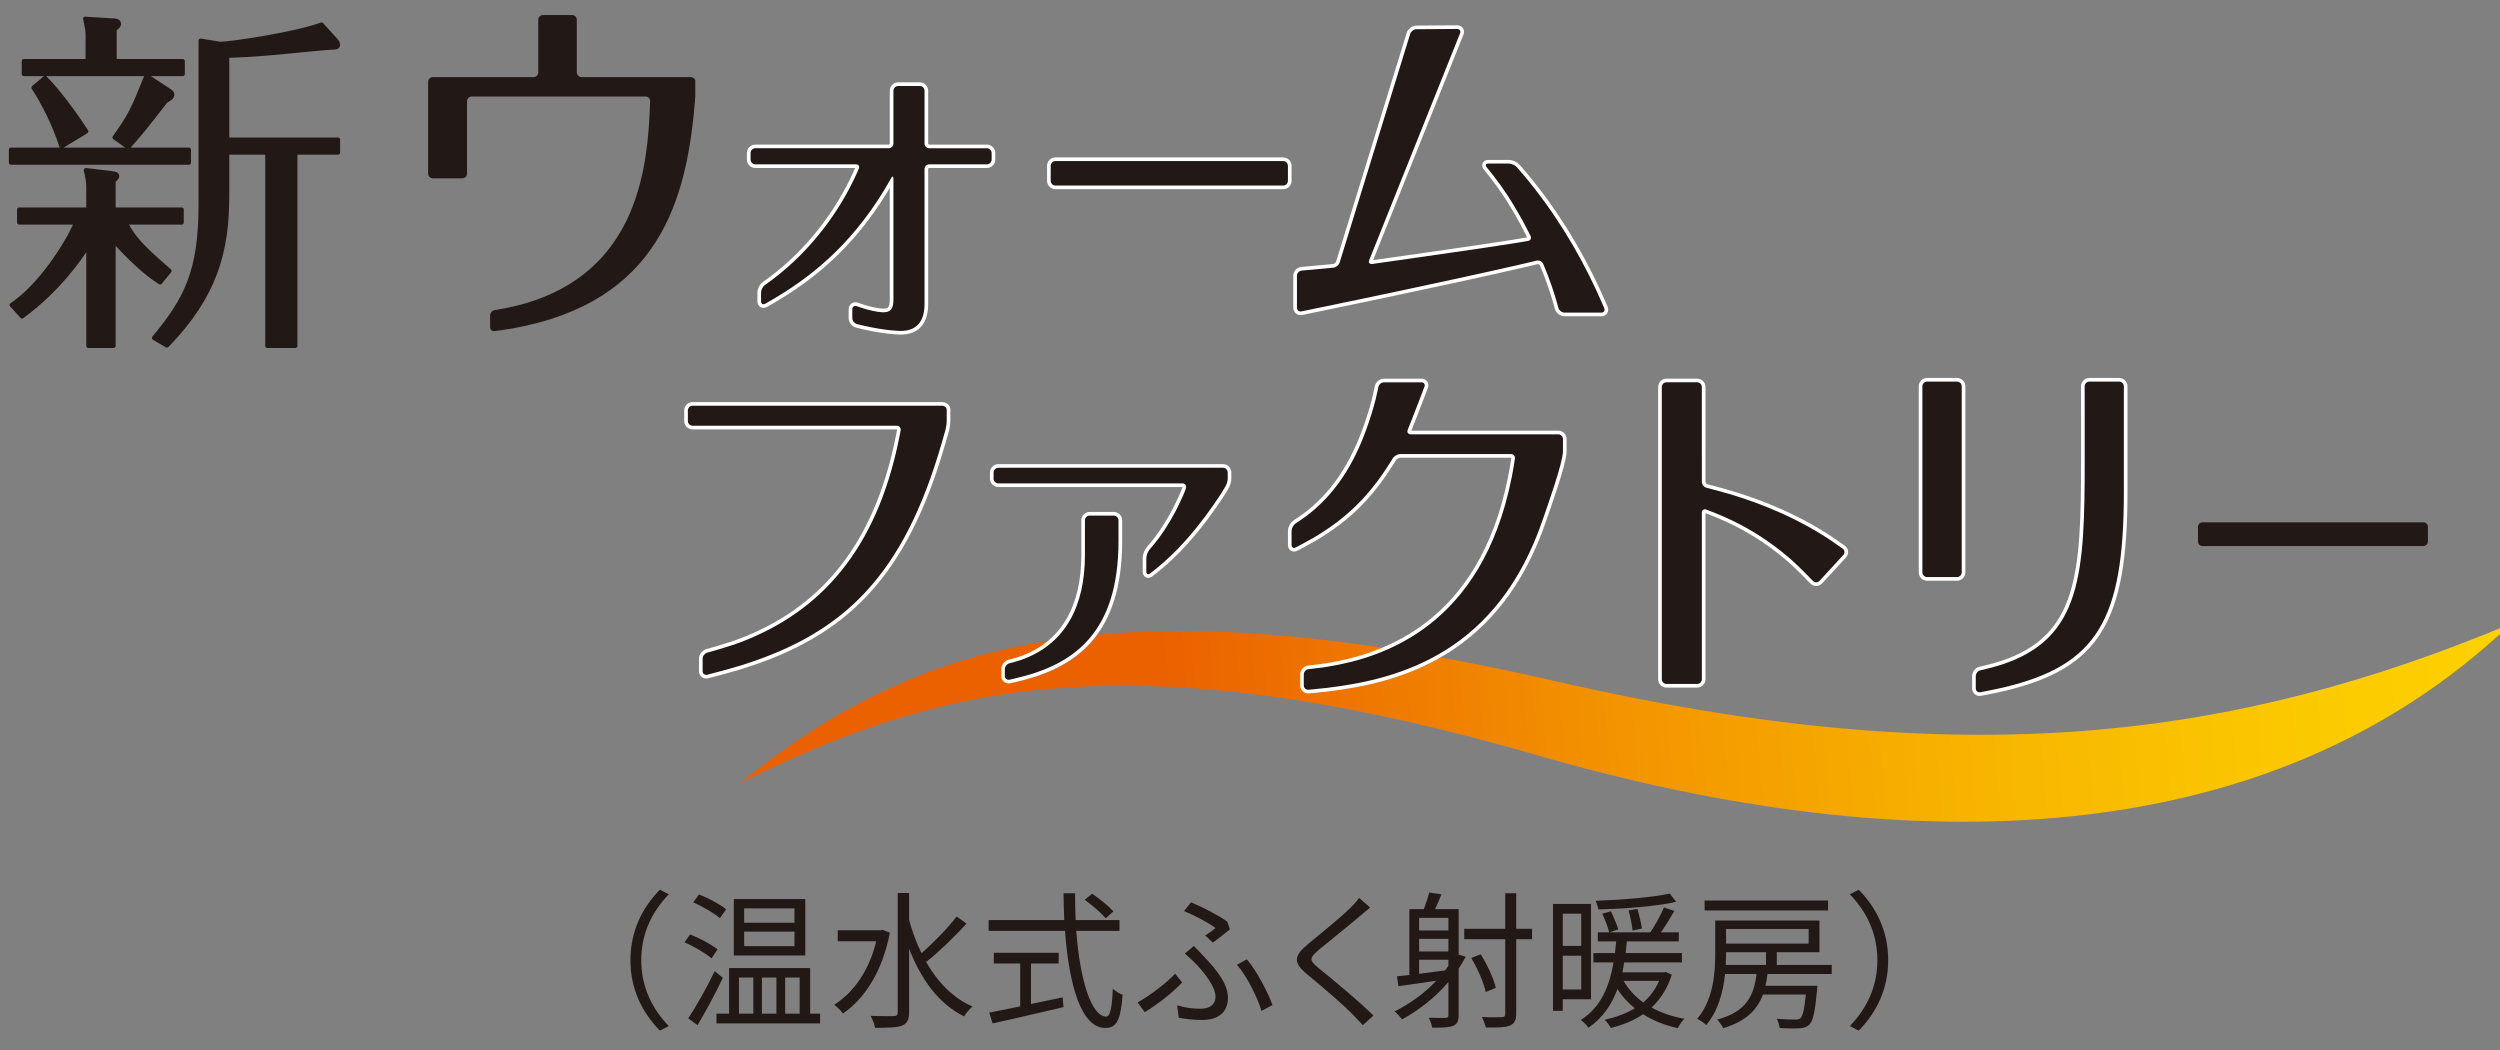 <?xml version="1.0" encoding="UTF-8"?><svg xmlns="http://www.w3.org/2000/svg" width="200" height="84" xmlns:xlink="http://www.w3.org/1999/xlink" viewBox="0 0 200 84"><rect x="0" y="0" width="200" height="84" fill="#808080" stroke="none"/><defs><clipPath id="clippath"><rect x="59.165" y="49.902" width="141.712" height="15.839" style="fill:none;"/></clipPath><clipPath id="clippath-1"><path d="M59.163,62.655c13.961-11.238,29.633-16.34,65.292-8.154,32.709,7.508,54.337,4.622,76.416-4.599-19.249,18.377-48.074,19.135-77.804,10.543-33.73-9.745-48.69-5.267-63.905,2.21" style="fill:none;"/></clipPath><linearGradient id="_称未設定グラデーション_38" x1="-6476.093" y1="-824.807" x2="-6474.032" y2="-824.807" gradientTransform="translate(425080.474 -54071.771) scale(65.627 -65.627)" gradientUnits="userSpaceOnUse"><stop offset="0" stop-color="#eb6100"/><stop offset=".124" stop-color="#eb6100"/><stop offset=".161" stop-color="#ec6800"/><stop offset=".397" stop-color="#f39500"/><stop offset=".608" stop-color="#f8b500"/><stop offset=".784" stop-color="#fbc800"/><stop offset=".904" stop-color="#fdd000"/><stop offset="1" stop-color="#fdd000"/></linearGradient></defs><g style="isolation:isolate;"><g id="layout"><rect x="-170.255" y="-296.573" width="980" height="440.264" style="fill:none; stroke:#002a4c; stroke-miterlimit:10;"/><g><g><path d="M50.435,76.814c0-2.309,.936-4.191,2.356-5.636l.71,.367c-1.361,1.409-2.202,3.161-2.202,5.269s.841,3.86,2.202,5.27l-.71,.367c-1.421-1.444-2.356-3.327-2.356-5.637Z" style="fill:#221815;"/><path d="M56.928,76.673c-.462-.402-1.409-.959-2.167-1.291l.45-.627c.758,.296,1.705,.805,2.19,1.195l-.474,.723Zm.9,1.551c-.581,1.231-1.374,2.7-2.025,3.789l-.746-.544c.604-.9,1.48-2.439,2.12-3.777l.651,.532Zm-.237-4.771c-.462-.402-1.397-.936-2.131-1.267l.461-.628c.746,.284,1.693,.793,2.167,1.185l-.497,.71Zm8.017,7.638v.781h-8.289v-.781h1.007v-3.647h6.488v3.647h.794Zm-1.185-4.654h-5.719v-4.511h5.719v4.511Zm-5.305,4.654h1.148v-2.89h-1.148v2.89Zm4.44-8.419h-4.025v1.148h4.025v-1.148Zm0,1.858h-4.025v1.161h4.025v-1.161Zm-2.604,3.671v2.89h1.16v-2.89h-1.16Zm1.858,0v2.89h1.161v-2.89h-1.161Z" style="fill:#221815;"/><path d="M71.188,74.612c-.592,3.103-2.024,5.293-3.753,6.466-.143-.214-.498-.557-.699-.699,1.54-.959,2.795-2.724,3.363-5.08h-3.079v-.876h3.41l.178-.035,.58,.225Zm6.134-.722c-.936,1.029-2.214,2.273-3.232,3.066,.911,1.599,2.144,2.889,3.706,3.564-.213,.178-.521,.532-.663,.793-2.049-1.007-3.47-2.996-4.405-5.423v5.079c0,.628-.165,.912-.556,1.078-.392,.153-1.078,.178-2.167,.178-.036-.261-.213-.699-.355-.959,.853,.035,1.61,.023,1.848,.023,.236-.012,.319-.083,.319-.32v-9.531h.911v2.143c.249,.936,.581,1.836,.995,2.677,.947-.829,2.107-2.014,2.807-2.937l.793,.568Z" style="fill:#221815;"/><path d="M86.101,74.471c.297,3.979,1.22,6.855,2.393,6.855,.319,0,.461-.651,.532-2.226,.201,.201,.533,.391,.782,.485-.154,2.048-.486,2.652-1.386,2.652-1.918,0-2.901-3.398-3.221-7.768h-6.11v-.864h6.051c-.035-.699-.047-1.421-.059-2.144h.923c0,.734,.013,1.444,.048,2.144h3.505v.864h-3.458Zm-3.623,5.85c.829-.178,1.682-.344,2.534-.533l.071,.781c-2.002,.474-4.168,.971-5.672,1.303l-.272-.864c.663-.131,1.527-.308,2.475-.497v-3.435h-2.107v-.853h5.187v.853h-2.215v3.245Zm5.979-6.856c-.343-.414-1.077-1.054-1.681-1.479l.592-.486c.604,.403,1.35,1.007,1.705,1.409l-.616,.557Z" style="fill:#221815;"/><path d="M91.577,80.971l-.568-.781c.971-.521,2.332-1.574,3.008-2.297l.556,.71c-.687,.711-1.858,1.693-2.995,2.368Zm2.593-.544c.592,.177,1.16,.272,1.895,.272,.533,0,1.173-.214,1.173-.972,0-.793-.865-1.87-1.504-2.558-.261-.26-.616-.604-.947-.888l.722-.604c.284,.285,.58,.604,.853,.9,1.102,1.148,1.871,2.19,1.871,3.256,0,1.434-1.172,1.765-2.024,1.765-.734,0-1.386-.083-1.907-.178l-.13-.994Zm2.25-5.589c.308-.201,.64-.438,.817-.593-.521-.414-1.611-.982-2.511-1.361l.557-.698c.899,.379,2.19,1.029,2.889,1.539l.226,.615c-.284,.237-.936,.758-1.374,1.066l-.604-.568Zm4.499,6.038c-.331-1.112-1.16-2.782-1.965-3.694l.793-.438c.805,.947,1.682,2.629,2.049,3.658l-.877,.474Z" style="fill:#221815;"/><path d="M109.615,72.611c-.261,.189-.616,.497-.806,.663-.816,.698-2.498,2.049-3.362,2.759-.711,.616-.711,.794,.047,1.421,1.066,.853,3.233,2.652,4.382,3.789l-.853,.77c-.237-.284-.557-.58-.806-.853-.64-.687-2.593-2.355-3.694-3.256-1.101-.924-.982-1.456,.083-2.345,.876-.746,2.652-2.143,3.445-2.948,.237-.236,.545-.568,.676-.781l.888,.781Z" style="fill:#221815;"/><path d="M117.259,76.543c-.178,.319-.367,.639-.568,.947v3.706c0,.474-.107,.733-.427,.864-.319,.142-.853,.154-1.693,.154-.023-.214-.153-.593-.272-.794,.604,.023,1.173,.012,1.35,.012,.166-.012,.226-.059,.226-.236v-2.641c-1.054,1.243-2.356,2.25-3.706,2.995-.131-.165-.427-.509-.604-.639,1.231-.604,2.38-1.445,3.34-2.451-1.102,.166-2.179,.319-3.031,.438l-.119-.793c.296-.023,.628-.071,.995-.106v-5.27h1.16c.154-.414,.332-.947,.427-1.326l.982,.143c-.166,.402-.344,.841-.521,1.184h1.895v3.636l.568,.178Zm-3.73-3.114v1.006h2.345v-1.006h-2.345Zm2.345,1.681h-2.345v1.007h2.345v-1.007Zm-2.345,2.795c.663-.083,1.374-.178,2.084-.272,.083-.118,.178-.249,.261-.367v-.485h-2.345v1.125Zm9.035-2.771h-1.268v5.956c0,.544-.154,.805-.509,.959-.355,.142-.936,.166-1.919,.153-.047-.213-.201-.615-.319-.841,.723,.036,1.386,.024,1.587,.013,.213-.013,.284-.071,.284-.284v-5.956h-3.28v-.829h3.28v-2.842h.876v2.842h1.268v.829Zm-3.707,4.227c-.153-.733-.639-1.87-1.16-2.723l.758-.296c.533,.84,1.042,1.953,1.208,2.688l-.806,.331Z" style="fill:#221815;"/><path d="M125.02,79.941v.923h-.781v-8.549h3.043v7.626h-2.262Zm0-6.845v2.581h1.48v-2.581h-1.48Zm1.48,6.062v-2.699h-1.48v2.699h1.48Zm7.246-1.184c-.355,1.112-.911,1.966-1.622,2.628,.758,.427,1.658,.723,2.629,.9-.189,.178-.415,.521-.533,.746-1.042-.225-1.978-.592-2.771-1.113-.758,.521-1.634,.864-2.581,1.102-.095-.178-.332-.521-.498-.651,.9-.201,1.717-.497,2.416-.924-.545-.438-1.019-.947-1.386-1.539-.462,1.208-1.16,2.32-2.332,3.091-.131-.202-.403-.486-.604-.616,1.693-1.054,2.333-2.89,2.617-4.606h-1.61v-.746h1.729c.036-.319,.071-.639,.095-.935h-1.468v-.723h4.203c.391-.58,.841-1.397,1.089-1.989l.829,.272c-.319,.568-.71,1.208-1.077,1.717h1.433v.723h-4.156c-.023,.296-.06,.615-.095,.935h4.5v.746h-4.618c-.036,.261-.095,.533-.143,.794h3.304l.166-.024,.485,.214Zm.344-5.826c-1.599,.367-4.156,.557-6.229,.604-.012-.189-.118-.486-.213-.688,2.048-.07,4.559-.271,5.932-.58l.51,.663Zm-5.222,.758c.225,.45,.485,1.065,.592,1.444l-.723,.237c-.095-.391-.331-1.019-.557-1.492l.688-.189Zm1.018,5.565c.379,.663,.912,1.243,1.575,1.729,.533-.462,.959-1.03,1.267-1.729h-2.842Zm.723-4.025c-.047-.403-.178-1.09-.319-1.611l.71-.118c.143,.521,.296,1.173,.355,1.563l-.746,.166Z" style="fill:#221815;"/><path d="M141.4,77.916c-.036,.332-.095,.651-.166,.947h4.156s-.012,.237-.024,.344c-.165,1.74-.319,2.475-.627,2.771-.213,.201-.438,.261-.781,.284-.309,.023-.936,.023-1.587-.023-.023-.213-.106-.533-.237-.734,.628,.047,1.244,.06,1.469,.06,.213,0,.319-.024,.426-.106,.189-.166,.32-.688,.438-1.895h-3.434c-.462,1.23-1.351,2.143-3.174,2.688-.083-.189-.319-.521-.485-.687,2.333-.628,2.937-1.895,3.149-3.647h-2.521c-.143,1.409-.545,2.948-1.504,4.085-.143-.153-.521-.402-.723-.497,1.291-1.516,1.444-3.659,1.444-5.245v-2.617h8.336v2.534h-3.41v1.018h4.394v.723h-5.139Zm4.843-5.08h-9.875v-.793h9.875v.793Zm-8.158,3.435c0,.296-.012,.604-.024,.923h3.221v-1.018h-3.196v.095Zm0-1.954v1.172h6.606v-1.172h-6.606Z" style="fill:#221815;"/><path d="M151.055,76.814c0,2.31-.936,4.192-2.356,5.637l-.71-.367c1.361-1.409,2.202-3.161,2.202-5.27s-.841-3.859-2.202-5.269l.71-.367c1.421,1.444,2.356,3.327,2.356,5.636Z" style="fill:#221815;"/></g><g style="mix-blend-mode:multiply;"><g style="clip-path:url(#clippath);"><g style="clip-path:url(#clippath-1);"><rect x="58.422" y="39.9" width="143.19" height="35.552" transform="translate(-4.718 12.098) rotate(-5.233)" style="fill:url(#_称未設定グラデーション_38);"/></g></g></g><path d="M41.067,26.263c-.596,.109-1.487,.225-1.487,.225-.206,.029-.373-.115-.373-.326v-.917c0-.21,.167-.406,.373-.439,0,0,.963-.161,1.577-.305,9.227-2.2,10.512-9.951,10.794-15.052,.037-.621,.064-1.35,.064-1.35,.002-.208-.165-.377-.371-.377h-13.905c-.208,0-.377,.169-.377,.377v5.787c0,.21-.173,.379-.379,.379h-2.348c-.214,0-.385-.169-.385-.379V6.548c0-.204,.171-.377,.385-.377h8.05c.208,0,.377-.173,.377-.379V1.58c0-.204,.175-.377,.384-.377h2.321c.208,0,.377,.173,.377,.377V5.791c0,.206,.175,.379,.384,.379h8.716c.21,0,.379,.14,.379,.309v1.241c-.623,8.403-2.954,16.429-14.557,18.542" style="fill:#221815;"/><path d="M194.233,42.151c0-.202-.167-.367-.371-.367h-17.653c-.204,0-.371,.165-.371,.367v1.163c0,.206,.167,.371,.371,.371h17.653c.204,0,.371-.165,.371-.371v-1.163Z" style="fill:#221815;"/><path d="M69.167,26.074c-.305-.072-.608-.148-.608-.148-.204-.054-.375-.266-.375-.476v-.701c0-.212,.167-.326,.363-.254,0,0,.429,.15,.744,.243,.814,.229,1.262,.245,1.408,.245,.635,0,.775-.412,.775-1.027V14.292c0-.208-.08-.229-.179-.047,0,0-.303,.534-.546,.942-2.818,4.643-6.113,7.102-8.883,8.737l-.01,.008c-.334,.194-.637,.367-.637,.367-.183,.101-.334,.012-.334-.198v-.705c0-.208,.14-.478,.311-.6,0,0,.243-.165,.509-.363,3.334-2.488,5.539-5.725,6.774-8.428,.138-.293,.223-.503,.223-.503,.083-.196-.019-.355-.233-.355h-8.04c-.212,0-.384-.173-.384-.377v-.528c0-.21,.171-.383,.384-.383h10.668c.208,0,.377-.173,.377-.381V7.266c0-.214,.175-.388,.388-.388h1.717c.212,0,.384,.173,.384,.388v4.212c0,.208,.169,.381,.377,.381h4.61c.21,0,.381,.173,.381,.383v.528c0,.204-.171,.377-.381,.377h-4.61c-.208,0-.377,.173-.377,.383v10.776c0,1.2-.46,2.169-1.907,2.169-.122,0-1.179-.019-2.888-.402" style="fill:none; stroke:#fff; stroke-width:.584px;"/><path d="M121.86,21.105c-1.662,.383-3.61,.816-5.603,1.247-6.051,1.313-12.13,2.558-12.13,2.558-.206,.043-.371-.093-.371-.303v-2.54c0-.214,.169-.4,.375-.419l2.546-.235c.206-.019,.429-.2,.491-.398l5.649-18.309c.066-.2,.287-.367,.495-.367l3.255-.023c.208,0,.316,.157,.237,.35l-7.269,18.15c-.077,.198,.027,.33,.237,.303,0,0,3.173-.447,6.62-.95,1.695-.245,3.369-.491,4.585-.684,.757-.118,1.262-.21,1.262-.21,.208-.035,.299-.216,.202-.402,0,0-.317-.633-.546-1.06-.924-1.703-1.693-2.814-2.332-3.643-.322-.414-.627-.79-.627-.79-.134-.161-.072-.295,.134-.295h1.643c.208,0,.495,.13,.633,.287,0,0,.272,.305,.521,.604,2.414,2.863,4.369,6.059,5.871,9.32,.262,.569,.602,1.359,.602,1.359,.08,.196-.025,.355-.233,.355h-2.944c-.21,0-.429-.167-.486-.367,0,0-.181-.649-.32-1.093-.173-.55-.348-1.045-.528-1.521-.165-.431-.369-.917-.369-.917-.087-.19-.317-.309-.525-.262,0,0-.561,.136-1.074,.254Z" style="fill:none; stroke:#fff; stroke-width:.584px;"/><path d="M59.407,53.192c-1.01,.322-2.822,.785-2.822,.785-.204,.052-.375-.076-.375-.287v-.994c0-.21,.171-.427,.371-.484,0,0,1.713-.47,2.692-.845,6.327-2.416,10.836-7.317,12.652-16.278,.068-.338,.128-.658,.128-.658,.035-.204-.103-.373-.32-.373h-16.323c-.214,0-.381-.173-.381-.383v-.837c0-.21,.167-.379,.381-.379h19.942c.214,0,.386,.142,.386,.32v.897c0,.21-.051,.548-.109,.748,0,0-.132,.468-.276,.963-3.082,10.731-7.867,15.245-15.944,17.806Z" style="fill:none; stroke:#fff; stroke-width:.584px;"/><path d="M93.23,44.865c-.616,.557-1.223,1.01-1.223,1.01-.167,.126-.301,.062-.301-.153v-1.066c0-.21,.109-.513,.245-.674,0,0,.445-.515,.742-.917,.74-1.002,1.28-1.985,1.651-2.762,.433-.917,.478-1.082,.536-1.276,.049-.198-.076-.355-.285-.355h-14.722c-.21,0-.386-.169-.386-.381v-.489c0-.208,.175-.381,.386-.381h17.967c.21,0,.377,.173,.377,.381v.489c0,.212-.101,.52-.223,.693,0,0-.229,.394-.315,.522-1.757,2.682-3.286,4.317-4.451,5.36Zm-11.194,9.197c-.544,.153-1.274,.313-1.274,.313-.204,.041-.373-.097-.373-.301v-.54c0-.208,.167-.423,.373-.474,0,0,.676-.165,1.146-.346,3.298-1.266,4.89-4.173,4.89-8.335v-2.75c0-.21,.173-.383,.379-.383h1.923c.21,0,.382,.173,.382,.383v1.666c0,7.257-3.521,9.673-7.446,10.768Z" style="fill:none; stroke:#fff; stroke-width:.584px;"/><path d="M136.148,36.353v2.194c0,.214,.171,.427,.373,.476,0,0,.641,.161,1.284,.342,2.057,.579,4.964,1.567,7.947,3.406,.656,.404,1.664,1.124,1.664,1.124,.169,.122,.192,.346,.05,.503l-1.907,2.07c-.138,.157-.373,.157-.522,.008,0,0-1.113-1.159-1.785-1.744-1.833-1.594-3.566-2.579-4.979-3.233-.835-.385-1.765-.732-1.765-.732-.198-.076-.361,.035-.361,.245v13.324c0,.208-.167,.381-.377,.381h-2.447c-.206,0-.379-.173-.379-.381V30.966c0-.214,.173-.383,.379-.383h2.447c.21,0,.377,.169,.377,.383v5.387Z" style="fill:none; stroke:#fff; stroke-width:.584px;"/><path d="M153.791,30.909c0-.212,.171-.381,.379-.381h2.385c.21,0,.383,.169,.383,.381v14.874c0,.21-.173,.383-.383,.383h-2.385c-.208,0-.379-.173-.379-.383v-14.874Zm6.575,24.067c-.717,.173-1.93,.402-1.93,.402-.206,.041-.375-.101-.375-.309v-.979c0-.208,.169-.423,.373-.466,0,0,1.072-.245,1.707-.456,6.415-2.113,6.636-7.279,6.636-16.493v-3.426c0-1.453-.004-2.34-.004-2.34,0-.212,.173-.381,.384-.381h2.365c.212,0,.386,.169,.386,.381v8.487c0,10.277-2.208,13.812-9.541,15.579Z" style="fill:none; stroke:#fff; stroke-width:.584px;"/><path d="M84.439,12.886h18.212c.212,0,.383,.172,.383,.383v1.194c0,.211-.171,.382-.382,.382h-18.214c-.211,0-.382-.171-.382-.382v-1.195c0-.211,.171-.382,.382-.382Z" style="fill:none; stroke:#fff; stroke-width:.584px;"/><path d="M106.097,55.036c-.623,.072-1.412,.144-1.412,.144-.206,.021-.382-.14-.382-.346v-.876c0-.21,.175-.404,.382-.425,0,0,.744-.08,1.412-.179,4.684-.738,12.458-3.336,14.823-15.085,.132-.625,.272-1.567,.272-1.567,.035-.208-.111-.377-.319-.377h-8.853c-.21,0-.472,.144-.583,.322,0,0-.326,.536-.596,.93-.012,.021-.023,.033-.031,.05-1.62,2.408-3.34,3.989-5.774,5.42-.536,.309-1.373,.748-1.373,.748-.188,.097-.336,0-.336-.21v-1.115c0-.208,.144-.474,.316-.592,0,0,.687-.443,1.142-.808,2.301-1.853,3.837-4.393,4.919-7.908,.068-.202,.206-.653,.342-1.192,.109-.427,.223-1.016,.223-1.016,.043-.2,.249-.369,.455-.369h2.987c.21,0,.322,.157,.243,.355,0,0-.326,.858-.377,.994-.177,.443-.41,1.047-.614,1.583-.227,.583-.346,.872-.346,.872-.079,.194,.035,.355,.243,.355h11.796c.208,0,.381,.173,.381,.383v.967c0,.942-1.299,4.538-1.587,5.387-3.61,10.693-11.392,12.852-17.352,13.557Z" style="fill:none; stroke:#fff; stroke-width:.584px;"/><path d="M69.167,26.074c-.305-.072-.608-.148-.608-.148-.204-.054-.375-.266-.375-.476v-.701c0-.212,.167-.326,.363-.254,0,0,.429,.15,.744,.243,.814,.229,1.262,.245,1.408,.245,.635,0,.775-.412,.775-1.027V14.292c0-.208-.08-.229-.179-.047,0,0-.303,.534-.546,.942-2.818,4.643-6.113,7.102-8.883,8.737l-.01,.008c-.334,.194-.637,.367-.637,.367-.183,.101-.334,.012-.334-.198v-.705c0-.208,.14-.478,.311-.6,0,0,.243-.165,.509-.363,3.334-2.488,5.539-5.725,6.774-8.428,.138-.293,.223-.503,.223-.503,.083-.196-.019-.355-.233-.355h-8.04c-.212,0-.384-.173-.384-.377v-.528c0-.21,.171-.383,.384-.383h10.668c.208,0,.377-.173,.377-.381V7.266c0-.214,.175-.388,.388-.388h1.717c.212,0,.384,.173,.384,.388v4.212c0,.208,.169,.381,.377,.381h4.61c.21,0,.381,.173,.381,.383v.528c0,.204-.171,.377-.381,.377h-4.61c-.208,0-.377,.173-.377,.383v10.776c0,1.2-.46,2.169-1.907,2.169-.122,0-1.179-.019-2.888-.402" style="fill:#221815;"/><path d="M121.86,21.105c-1.662,.383-3.61,.816-5.603,1.247-6.051,1.313-12.13,2.558-12.13,2.558-.206,.043-.371-.093-.371-.303v-2.54c0-.214,.169-.4,.375-.419l2.546-.235c.206-.019,.429-.2,.491-.398l5.649-18.309c.066-.2,.287-.367,.495-.367l3.255-.023c.208,0,.316,.157,.237,.35l-7.269,18.15c-.077,.198,.027,.33,.237,.303,0,0,3.173-.447,6.62-.95,1.695-.245,3.369-.491,4.585-.684,.757-.118,1.262-.21,1.262-.21,.208-.035,.299-.216,.202-.402,0,0-.317-.633-.546-1.06-.924-1.703-1.693-2.814-2.332-3.643-.322-.414-.627-.79-.627-.79-.134-.161-.072-.295,.134-.295h1.643c.208,0,.495,.13,.633,.287,0,0,.272,.305,.521,.604,2.414,2.863,4.369,6.059,5.871,9.32,.262,.569,.602,1.359,.602,1.359,.08,.196-.025,.355-.233,.355h-2.944c-.21,0-.429-.167-.486-.367,0,0-.181-.649-.32-1.093-.173-.55-.348-1.045-.528-1.521-.165-.431-.369-.917-.369-.917-.087-.19-.317-.309-.525-.262,0,0-.561,.136-1.074,.254" style="fill:#221815;"/><path d="M59.407,53.192c-1.01,.322-2.822,.785-2.822,.785-.204,.052-.375-.076-.375-.287v-.994c0-.21,.171-.427,.371-.484,0,0,1.713-.47,2.692-.845,6.327-2.416,10.836-7.317,12.652-16.278,.068-.338,.128-.658,.128-.658,.035-.204-.103-.373-.32-.373h-16.323c-.214,0-.381-.173-.381-.383v-.837c0-.21,.167-.379,.381-.379h19.942c.214,0,.386,.142,.386,.32v.897c0,.21-.051,.548-.109,.748,0,0-.132,.468-.276,.963-3.082,10.731-7.867,15.245-15.944,17.806" style="fill:#221815;"/><path d="M93.23,44.865c-.616,.557-1.223,1.01-1.223,1.01-.167,.126-.301,.062-.301-.153v-1.066c0-.21,.109-.513,.245-.674,0,0,.445-.515,.742-.917,.74-1.002,1.28-1.985,1.651-2.762,.433-.917,.478-1.082,.536-1.276,.049-.198-.076-.355-.285-.355h-14.722c-.21,0-.386-.169-.386-.381v-.489c0-.208,.175-.381,.386-.381h17.967c.21,0,.377,.173,.377,.381v.489c0,.212-.101,.52-.223,.693,0,0-.229,.394-.315,.522-1.757,2.682-3.286,4.317-4.451,5.36m-11.194,9.197c-.544,.153-1.274,.313-1.274,.313-.204,.041-.373-.097-.373-.301v-.54c0-.208,.167-.423,.373-.474,0,0,.676-.165,1.146-.346,3.298-1.266,4.89-4.173,4.89-8.335v-2.75c0-.21,.173-.383,.379-.383h1.923c.21,0,.382,.173,.382,.383v1.666c0,7.257-3.521,9.673-7.446,10.768" style="fill:#221815;"/><path d="M136.148,36.353v2.194c0,.214,.171,.427,.373,.476,0,0,.641,.161,1.284,.342,2.057,.579,4.964,1.567,7.947,3.406,.656,.404,1.664,1.124,1.664,1.124,.169,.122,.192,.346,.05,.503l-1.907,2.07c-.138,.157-.373,.157-.522,.008,0,0-1.113-1.159-1.785-1.744-1.833-1.594-3.566-2.579-4.979-3.233-.835-.385-1.765-.732-1.765-.732-.198-.076-.361,.035-.361,.245v13.324c0,.208-.167,.381-.377,.381h-2.447c-.206,0-.379-.173-.379-.381V30.966c0-.214,.173-.383,.379-.383h2.447c.21,0,.377,.169,.377,.383v5.387Z" style="fill:#221815;"/><path d="M153.791,30.909c0-.212,.171-.381,.379-.381h2.385c.21,0,.383,.169,.383,.381v14.874c0,.21-.173,.383-.383,.383h-2.385c-.208,0-.379-.173-.379-.383v-14.874Zm6.575,24.067c-.717,.173-1.93,.402-1.93,.402-.206,.041-.375-.101-.375-.309v-.979c0-.208,.169-.423,.373-.466,0,0,1.072-.245,1.707-.456,6.415-2.113,6.636-7.279,6.636-16.493v-3.426c0-1.453-.004-2.34-.004-2.34,0-.212,.173-.381,.384-.381h2.365c.212,0,.386,.169,.386,.381v8.487c0,10.277-2.208,13.812-9.541,15.579" style="fill:#221815;"/><path d="M84.439,12.886h18.212c.212,0,.383,.172,.383,.383v1.194c0,.211-.171,.382-.382,.382h-18.214c-.211,0-.382-.171-.382-.382v-1.195c0-.211,.171-.382,.382-.382Z" style="fill:#221815;"/><path d="M106.097,55.036c-.623,.072-1.412,.144-1.412,.144-.206,.021-.382-.14-.382-.346v-.876c0-.21,.175-.404,.382-.425,0,0,.744-.08,1.412-.179,4.684-.738,12.458-3.336,14.823-15.085,.132-.625,.272-1.567,.272-1.567,.035-.208-.111-.377-.319-.377h-8.853c-.21,0-.472,.144-.583,.322,0,0-.326,.536-.596,.93-.012,.021-.023,.033-.031,.05-1.62,2.408-3.34,3.989-5.774,5.42-.536,.309-1.373,.748-1.373,.748-.188,.097-.336,0-.336-.21v-1.115c0-.208,.144-.474,.316-.592,0,0,.687-.443,1.142-.808,2.301-1.853,3.837-4.393,4.919-7.908,.068-.202,.206-.653,.342-1.192,.109-.427,.223-1.016,.223-1.016,.043-.2,.249-.369,.455-.369h2.987c.21,0,.322,.157,.243,.355,0,0-.326,.858-.377,.994-.177,.443-.41,1.047-.614,1.583-.227,.583-.346,.872-.346,.872-.079,.194,.035,.355,.243,.355h11.796c.208,0,.381,.173,.381,.383v.967c0,.942-1.299,4.538-1.587,5.387-3.61,10.693-11.392,12.852-17.352,13.557" style="fill:#221815;"/><path d="M15.106,13.008H.877v-1.033H15.106v1.033Zm-2.297,9.582c-1.204-.746-2.523-2.037-3.727-3.356v8.434h-2.01v-8.063c-.542,.862-2.294,3.501-5.306,5.711l-.831-.919c2.295-1.519,4.447-4.904,5.164-6.597H1.537v-1.035H7.072v-1.893c0-.431-.142-.946-.2-1.262l1.921,.229c.404,.06,.575,.06,.575,.258,0,.144-.171,.26-.286,.344v2.323h5.449v1.035h-4.502c.66,1.233,1.262,1.921,3.529,3.872l-.748,.919Zm1.808-17.701v1.033H1.908v-1.033H7.016V2.764c0-.458-.144-.946-.202-1.26l2.297,.142c.113,0,.402,.029,.402,.258,0,.171-.118,.258-.347,.431v2.554h5.451ZM3.602,6.237c1.033,1.004,2.523,3.07,3.298,4.274l-1.979,1.204c-.575-1.777-1.435-3.472-2.239-4.702l.919-.775Zm9.955,1.033c.142,.084,.229,.2,.229,.287,0,.113-.058,.287-.517,.515-1.722,2.21-1.893,2.439-3.012,3.701l-1.091-.775c1.293-1.835,1.435-2.15,2.554-4.933l1.837,1.206Zm4.618,8.318c0,4.533-.946,8.061-4.82,12.05l-1.033-.602c2.581-3.099,3.73-5.335,3.73-10.673V3.254l1.55,.258c.802,0,6.053-.775,8.118-1.548l1.117,1.231c.118,.115,.202,.258,.202,.375,0,.229-.258,.229-.373,.229-.4,0-2.954,.258-4.418,.402-2.179,.2-3.156,.229-4.074,.258v6.712h8.865v1.033h-3.414v15.464h-2.237V12.203h-3.214v3.385Z" style="fill:#221815;"/><path d="M15.106,13.008H.877v-1.033H15.106v1.033Zm-2.297,9.582c-1.204-.746-2.523-2.037-3.727-3.356v8.434h-2.01v-8.063c-.542,.862-2.294,3.501-5.306,5.711l-.831-.919c2.295-1.519,4.447-4.904,5.164-6.597H1.537v-1.035H7.072v-1.893c0-.431-.142-.946-.2-1.262l1.921,.229c.404,.06,.575,.06,.575,.258,0,.144-.171,.26-.286,.344v2.323h5.449v1.035h-4.502c.66,1.233,1.262,1.921,3.529,3.872l-.748,.919Zm1.808-17.701v1.033H1.908v-1.033H7.016V2.764c0-.458-.144-.946-.202-1.26l2.297,.142c.113,0,.402,.029,.402,.258,0,.171-.118,.258-.347,.431v2.554h5.451ZM3.602,6.237c1.033,1.004,2.523,3.07,3.298,4.274l-1.979,1.204c-.575-1.777-1.435-3.472-2.239-4.702l.919-.775Zm9.955,1.033c.142,.084,.229,.2,.229,.287,0,.113-.058,.287-.517,.515-1.722,2.21-1.893,2.439-3.012,3.701l-1.091-.775c1.293-1.835,1.435-2.15,2.554-4.933l1.837,1.206Zm4.618,8.318c0,4.533-.946,8.061-4.82,12.05l-1.033-.602c2.581-3.099,3.73-5.335,3.73-10.673V3.254l1.55,.258c.802,0,6.053-.775,8.118-1.548l1.117,1.231c.118,.115,.202,.258,.202,.375,0,.229-.258,.229-.373,.229-.4,0-2.954,.258-4.418,.402-2.179,.2-3.156,.229-4.074,.258v6.712h8.865v1.033h-3.414v15.464h-2.237V12.203h-3.214v3.385Z" style="fill:none; stroke:#221815; stroke-linecap:round; stroke-linejoin:round; stroke-width:.339px;"/></g></g></g></svg>
